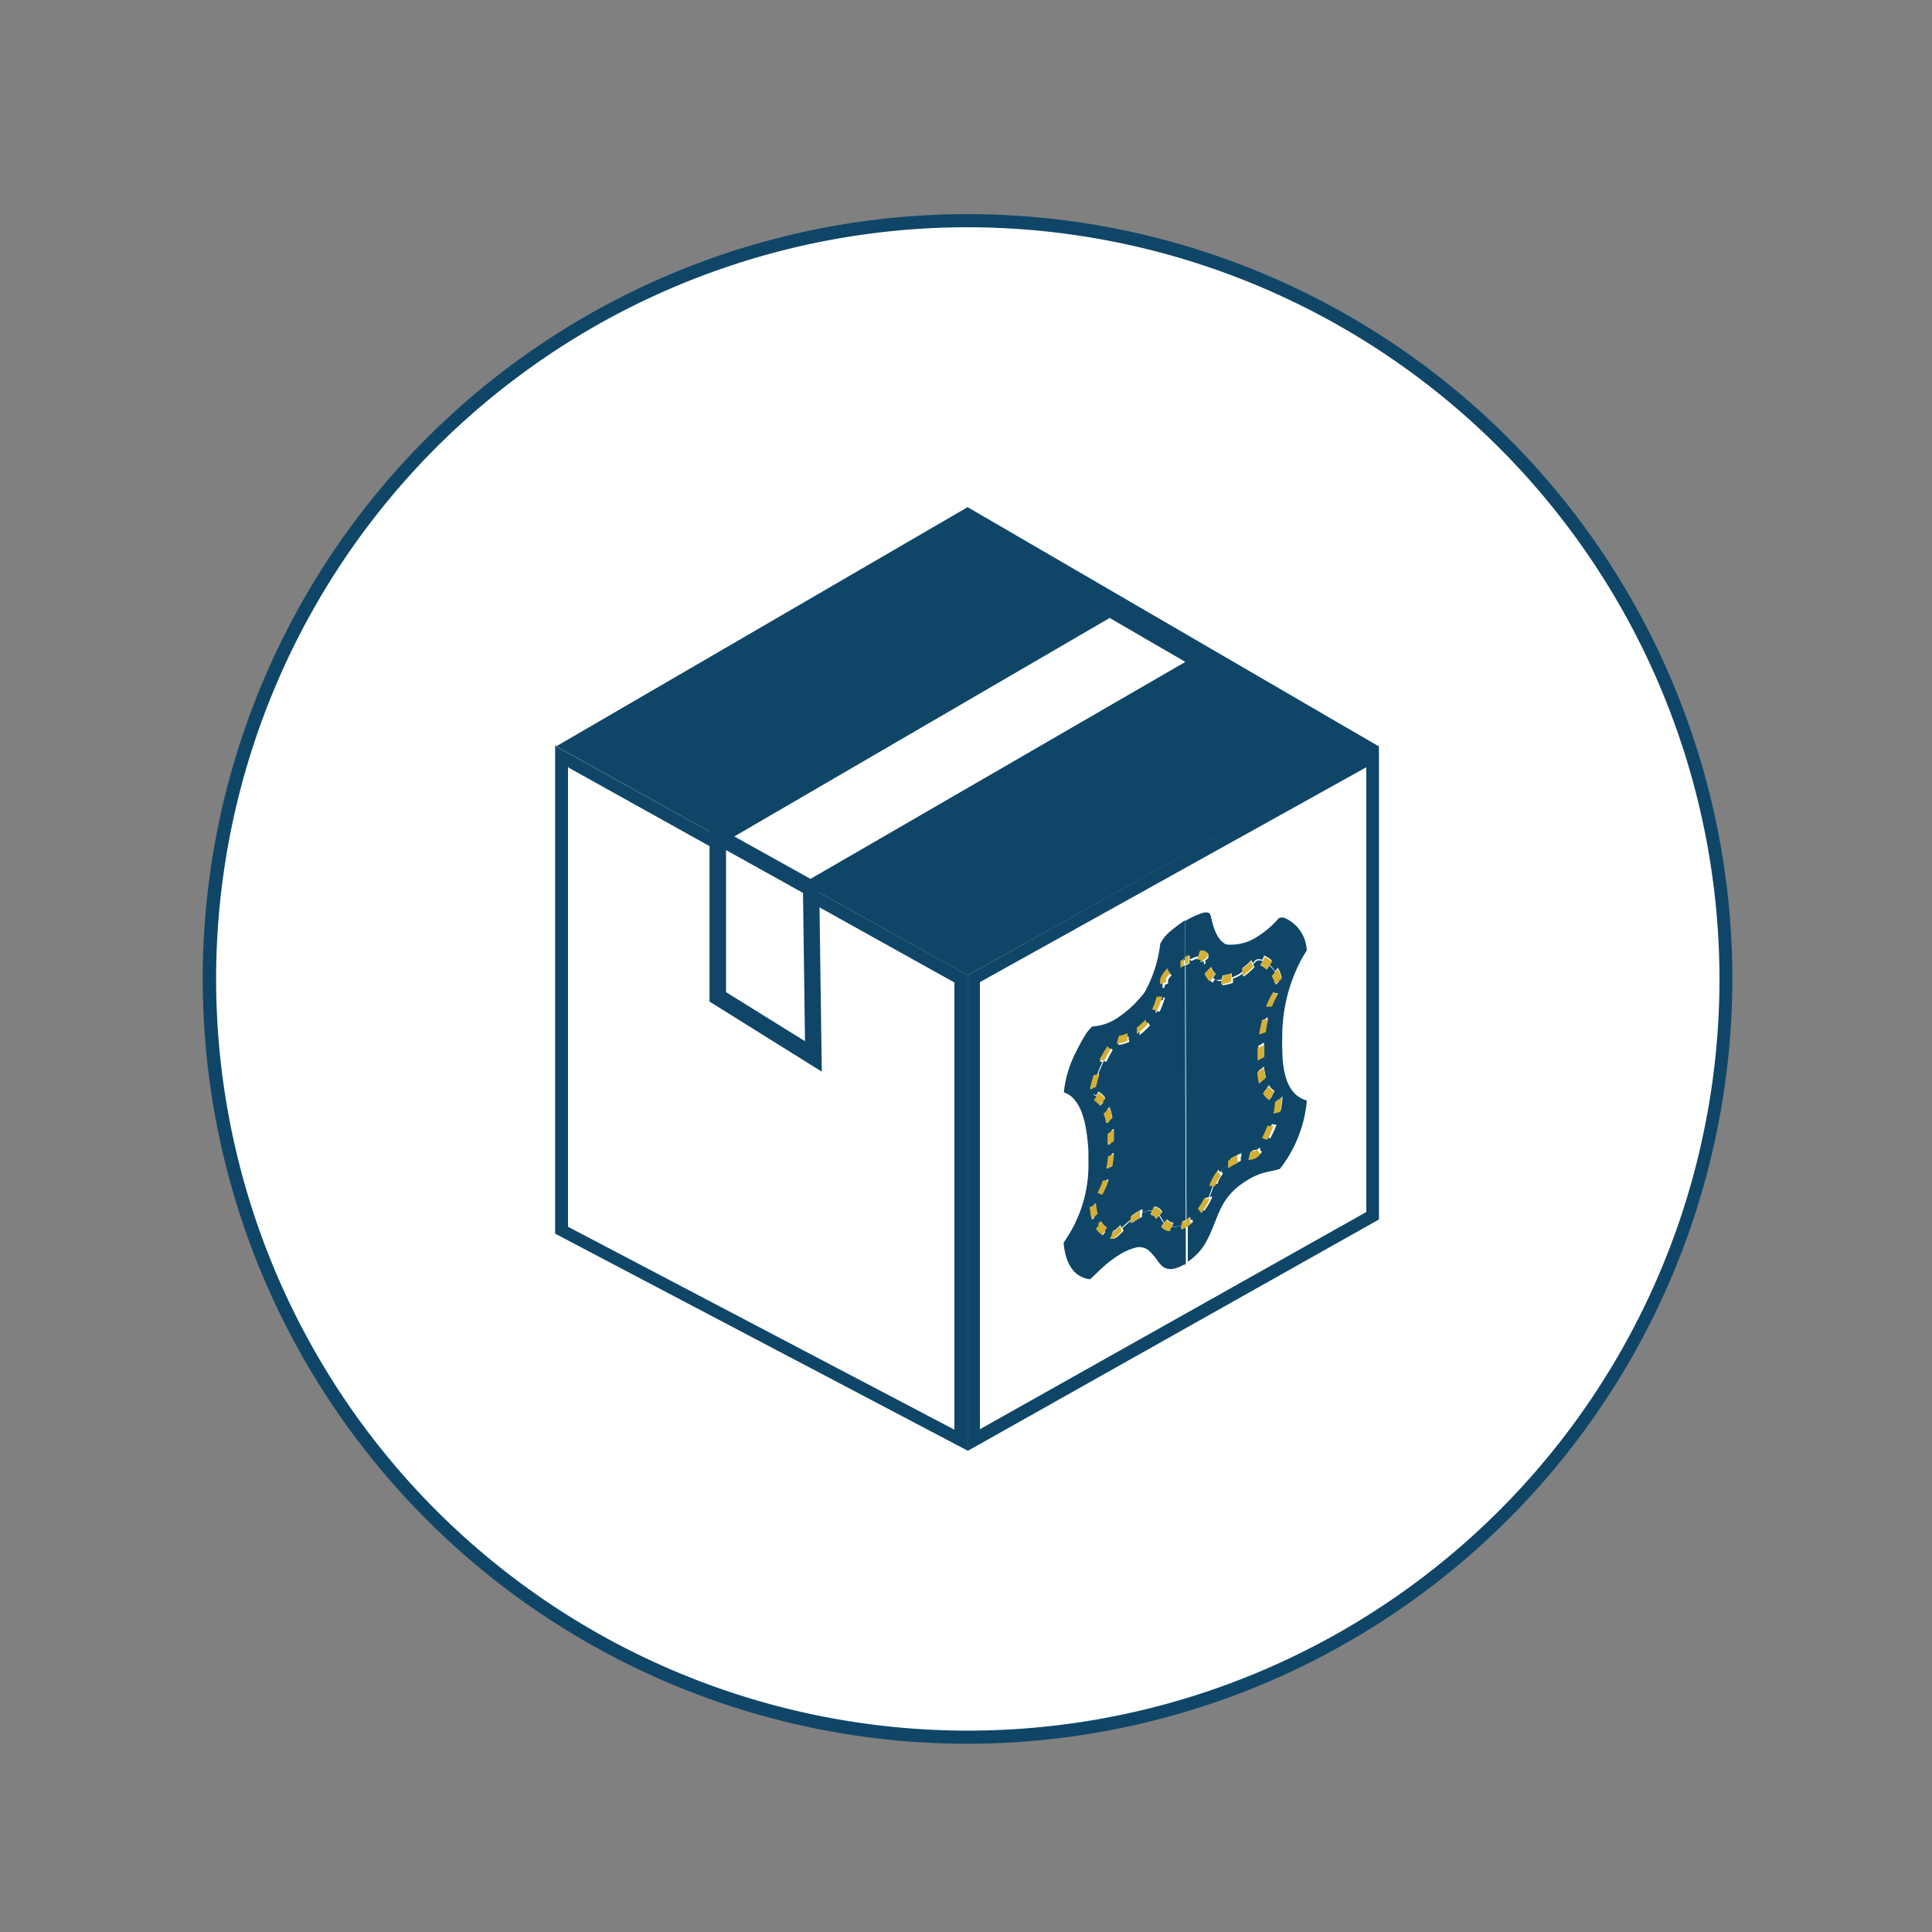 <svg id="Layer_1" data-name="Layer 1" xmlns="http://www.w3.org/2000/svg" xmlns:xlink="http://www.w3.org/1999/xlink" viewBox="0 0 300 300"><rect x="0" y="0" width="300" height="300" fill="#808080" stroke="none"/><defs><style>.cls-1{fill:none;}.cls-2{fill:#fff;}.cls-3{fill:#0f4668;}.cls-4{clip-path:url(#clip-path);}.cls-5{clip-path:url(#clip-path-2);}.cls-6{fill:#d4af35;}.cls-7{clip-path:url(#clip-path-3);}</style><clipPath id="clip-path"><polygon class="cls-1" points="164.46 208.56 164.3 153.56 203.67 130.84 203.83 185.83 164.46 208.56"/></clipPath><clipPath id="clip-path-2"><polyline class="cls-1" points="183.98 142.21 184.14 197.2 164.46 208.56 164.3 153.56 183.98 142.21"/></clipPath><clipPath id="clip-path-3"><polyline class="cls-1" points="183.98 142.21 184.14 197.2 203.83 185.83 203.67 130.84 183.98 142.21"/></clipPath></defs><circle class="cls-2" cx="150.23" cy="152.01" r="117.74"/><path class="cls-3" d="M150.23,270.77A118.76,118.76,0,1,1,269,152,118.9,118.9,0,0,1,150.23,270.77Zm0-235.48A116.72,116.72,0,1,0,267,152,116.85,116.85,0,0,0,150.23,35.29Z"/><polygon class="cls-2" points="87.33 191.16 87.33 117.54 149.27 151.99 149.27 223.67 87.33 191.16"/><path class="cls-3" d="M88.29,119.2l59.91,33.36V222l-60-31.51V119m-2-3.31v75.87l64.08,33.71V151.44L86.37,115.91Z"/><polygon class="cls-2" points="151.21 151.99 213.14 117.54 213.14 188.79 151.21 223.63 151.21 151.99"/><path class="cls-3" d="M212.16,119.2v69l-60,33.73V152.5l60-33.36m1.94-3.31-63.85,35.61V225.3l63.87-35.94V115.85Z"/><polygon class="cls-3" points="88.31 115.87 150.23 79.89 212.14 115.87 150.23 150.32 88.31 115.87"/><path class="cls-3" d="M150.25,81l59.95,34.84-59.95,33.34-60-33.34,60-34.84m0-2.25L86.37,115.89l63.88,35.55,63.87-35.53Z"/><polygon class="cls-2" points="111.47 154.83 111.47 129.88 172.38 94.47 186.63 102.74 125.95 137.9 126.29 164.08 111.47 154.83"/><path class="cls-3" d="M172.38,96l11.68,6.78L126,136.39l-1.31.78v1.51l.31,23-12.26-7.62V130.63l59.63-34.71m0-3-62.2,36.18v26.42l17.44,10.89-.39-27.79,62-35.9-16.83-9.78Z"/><rect class="cls-3" x="117.96" y="124.97" width="2.47" height="18.39" transform="translate(-56 173.08) rotate(-60.9)"/><g class="cls-4"><g class="cls-5"><path class="cls-3" d="M184,142.92h0a19.93,19.93,0,0,0-2,1.47,6.12,6.12,0,0,0-1.84,2.17,20.19,20.19,0,0,1-2.43,7.53h0a17.21,17.21,0,0,1-4.59,4.21,7.94,7.94,0,0,1-3.54,1.1h0a5.83,5.83,0,0,0-1,1.19,30.63,30.63,0,0,0-1.49,2.69,17.62,17.62,0,0,0-1.92,6.37h0l.37.19a2.88,2.88,0,0,1,1.25.9c.94,1,1.92,3.16,2.2,8v1.61a20.72,20.72,0,0,1-3.14,11.52c-.37.59-.66,1-.72,1.16.11.88.43,5.21,4.23,5.76h0c.2-.12.86-.77,1.65-1.53a18.65,18.65,0,0,1,3.17-2.43,8.88,8.88,0,0,1,2.22-.94,2.27,2.27,0,0,1,2.15.47,10.48,10.48,0,0,1,1.33,1.64c.85,1.08,1.77,1.85,4.28.42v-5.86l-.75.31v-.59a4,4,0,0,1-1.57.26l-.23.6a1.76,1.76,0,0,1-1.31-.68l.39-.53a10,10,0,0,1-.75-1.2l-.43.51a1.15,1.15,0,0,0-.88-.62l.23-.61h-.56a7.28,7.28,0,0,0-1,.37v.59l-.53.27a7.93,7.93,0,0,0-.94.61v-.49c-.49.39-.94.77-1.32,1.14l-.23.21.16.43-.67.63a2.71,2.71,0,0,1-.59.47l-.27.1h-.32l.26-.61a3.5,3.5,0,0,1-1.2-.53l-.35.57a3.21,3.21,0,0,1-1-1l.35-.45a5.69,5.69,0,0,1-.62-1.35l-.47.41a8.67,8.67,0,0,1-.28-1.68h0v-.18l.47-.2a18.88,18.88,0,0,1,1.12-1.94l-.35-.17a11.63,11.63,0,0,0,.82-1.88h.43a12.78,12.78,0,0,0,.55-2l-.45.12c0-.55.19-1.18.25-1.87l.47-.21v-1.88l-.47.29v-1.74l.47-.32a16.19,16.19,0,0,0-.25-1.7l-.47.39a6.42,6.42,0,0,0-.39-1.49l.47-.45a5.86,5.86,0,0,0-.65-1.33l-.41.53a2.5,2.5,0,0,0-.9-.81l.33-.6c-.35-.18-.57-.22-.55-.4a6.76,6.76,0,0,1,0-.9l-.47.16a12.75,12.75,0,0,1,.59-2.2h.43a21,21,0,0,1,.86-2.05h-.39a22.78,22.78,0,0,1,1.16-2l.31.25a4.09,4.09,0,0,1,1-1.15h.37l.18-.61a4.47,4.47,0,0,0,1.43-.43v.59a4.9,4.9,0,0,0,.65-.32,6.76,6.76,0,0,0,.94-.64v-.49a11.9,11.9,0,0,0,1.43-1.32l.19.38.85-1a5.25,5.25,0,0,0,.43-.81l-.36-.12a15.66,15.66,0,0,0,.69-1.88h.45a14.12,14.12,0,0,0,.45-2.05l-.47.17v-.8a4.83,4.83,0,0,1,1.1-1.65l.19.41a9.59,9.59,0,0,1,1.57-1.27v-.53L184,149v-5.84"/><path class="cls-2" d="M184,142.21h0a21.22,21.22,0,0,0-2.25,1.53,7.11,7.11,0,0,0-2.28,2.84h0v.67a18.73,18.73,0,0,1-2,6.4,16.74,16.74,0,0,1-4.5,3.92,6.5,6.5,0,0,1-3.24,1h0l-.29.1a5.43,5.43,0,0,0-1.37,1.57,22.36,22.36,0,0,0-3.65,9.7h0a.46.46,0,0,0,.22.41,4,4,0,0,1,1.88,1.43,14.33,14.33,0,0,1,1.76,7.25v1.59a19.24,19.24,0,0,1-3.15,11.19c-.18.27-.32.51-.45.71a1.82,1.82,0,0,0-.26.74h0c0,.71.34,5.62,4.57,6.13h.27a21.29,21.29,0,0,0,1.85-1.7,18.11,18.11,0,0,1,3-2.29,8.3,8.3,0,0,1,2-.85,1.88,1.88,0,0,1,1.84.4c.71.6,1.18,1.68,2,2.37s2,.88,4.08-.3v-.74c-2.51,1.43-3.43.66-4.29-.43a10.34,10.34,0,0,0-1.32-1.63,2.25,2.25,0,0,0-2.15-.47,8.88,8.88,0,0,0-2.22.94,18.26,18.26,0,0,0-3.17,2.43c-.79.75-1.45,1.41-1.65,1.53h0c-3.8-.55-4.09-4.88-4.23-5.76a7.27,7.27,0,0,1,.72-1.16,20.72,20.72,0,0,0,3.14-11.52v-1.61c-.29-4.8-1.27-6.94-2.21-8a2.91,2.91,0,0,0-1.24-.89l-.37-.19h0a17.56,17.56,0,0,1,1.92-6.37,30.63,30.63,0,0,1,1.49-2.69,5.83,5.83,0,0,1,1-1.19h0a7.86,7.86,0,0,0,3.53-1.1,17.25,17.25,0,0,0,4.6-4.21h0a20.31,20.31,0,0,0,2.43-7.53,6,6,0,0,1,1.84-2.17,17.62,17.62,0,0,1,2-1.47h0v-.71"/><path class="cls-3" d="M183.33,149.74a10.14,10.14,0,0,0-1.57,1.27l.18.43a2.1,2.1,0,0,0-.57.78v.51l-.47.16a14.29,14.29,0,0,1-.45,2h.45a14.36,14.36,0,0,1-.84,2.21l-.39-.11a4.92,4.92,0,0,1-.43.82l-.85,1,.2.39a11.38,11.38,0,0,1-1.65,1.53v-.49a6.43,6.43,0,0,1-.94.63,4.07,4.07,0,0,1-.66.33v.59a5.19,5.19,0,0,1-1.69.47l.18-.61h-.37a4.38,4.38,0,0,0-1,1.14l.33.25a20.54,20.54,0,0,0-1,1.84l-.39-.13c-.3.66-.61,1.37-.86,2h.11a12.33,12.33,0,0,0-.51,1.87l-.47.17a6.76,6.76,0,0,0,0,.9c0,.18.2.22.55.41l.32-.6a2.66,2.66,0,0,1,1.09,1l-.43.51a6.07,6.07,0,0,1,.65,1.33l.45-.45a11.6,11.6,0,0,1,.43,1.61l-.49.39a16.17,16.17,0,0,1,.24,1.7l.47-.33v1.82l-.49.28v1.88l.47-.22a15.59,15.59,0,0,1-.26,2l-.47.12a12.78,12.78,0,0,1-.55,2h.45a15.62,15.62,0,0,1-1,2.21l-.37-.16c-.57,1.08-1.08,1.69-1.12,1.94h.1l.39-.29h0a7.2,7.2,0,0,0,.26,1.53l-.47.43a6.08,6.08,0,0,0,.61,1.35l.43-.51a3.5,3.5,0,0,0,.86.9l-.37.59a3.13,3.13,0,0,0,1.21.53l.28-.61h.17l.26-.23.66-.61.14.45.22-.21c.39-.36.84-.75,1.33-1.14v-.51c.33-.24.7-.49,1.06-.71a6.77,6.77,0,0,1,.66-.33v.57a6.39,6.39,0,0,1,1-.37H179l.22-.61a1.5,1.5,0,0,1,1.27.84l-.41.49a10.58,10.58,0,0,0,.76,1.2l.38-.55a1.42,1.42,0,0,0,1,.53l-.24.64a4.19,4.19,0,0,0,1.57-.27l.1-.61.58-.21-.13-39.63h0l-.53.35v-.54"/><path class="cls-6" d="M184,148.76l-.71.45v1.07l.53-.35h0v-1.1"/><path class="cls-6" d="M181.12,189.42l-.39.55-.38.53a1.72,1.72,0,0,0,1.3.68l.23-.6.24-.63a1.46,1.46,0,0,1-1-.53m-2-2-.22.61-.23.61a1.15,1.15,0,0,1,.88.62l.43-.51.41-.49a1.51,1.51,0,0,0-1.27-.84M174,190.3l-.66.61-.26.23h-.17l-.28.61-.27.61h.33l.26-.1a2.71,2.71,0,0,0,.6-.47l.67-.63-.16-.43-.15-.45m2.7-2a12.21,12.21,0,0,0-1.06.71v1a8.4,8.4,0,0,1,.94-.61l.53-.27v-1.16c-.23.1-.44.21-.66.33m-5.75,1.53,0,.47-.43.51a3.21,3.21,0,0,0,1,1l.35-.57.36-.59a3.31,3.31,0,0,1-.85-.9m-1.8-2.29v.18h0a8.67,8.67,0,0,0,.28,1.68l.47-.41.47-.43a7.2,7.2,0,0,1-.26-1.53h0l-.39.29h-.1l-.47.2m2-4.08a11.92,11.92,0,0,1-.82,1.87l.35.17.37.16a13.53,13.53,0,0,0,1-2.2h-.88m.78-3.8a12.25,12.25,0,0,1-.25,1.88l.45-.13.47-.12a17.24,17.24,0,0,0,.27-2l-.47.22-.47.21m.87-4.19-.46.33-.47.33v1.73l.47-.28.49-.29v-1.82m-.66-3.37-.45.45-.47.45a6.42,6.42,0,0,1,.39,1.49l.47-.39.49-.38a11.37,11.37,0,0,0-.43-1.62m-1.75-2.35-.33.6-.33.59a2.62,2.62,0,0,1,.9.82l.41-.54.43-.51a2.78,2.78,0,0,0-1.08-1m-.68-2.75a12.75,12.75,0,0,0-.59,2.2l.47-.16.47-.16a13.37,13.37,0,0,1,.51-1.88h-.86m2-4.27a22.78,22.78,0,0,0-1.16,2h.39l.39.12a16.39,16.39,0,0,1,1-1.83l-.33-.25-.31-.24m1.92-1.58-.18.62-.18.61a5.26,5.26,0,0,0,1.69-.47v-1.18a4.45,4.45,0,0,1-1.43.42m4.31-2.61a12.87,12.87,0,0,1-1.43,1.33v1a12,12,0,0,0,1.65-1.53l-.2-.39-.18-.39m1.79-3.41a12.85,12.85,0,0,1-.69,1.88l.37.12.38.1a14.25,14.25,0,0,0,.84-2.2h-.9m1.66-4.37a4.85,4.85,0,0,0-1.11,1.65v.8l.47-.16.47-.17V152a2.21,2.21,0,0,1,.58-.77l-.19-.43-.18-.41"/><path class="cls-6" d="M183.55,189.71l-.1.61v.59l.76-.3V189.5l-.58.21"/></g><g class="cls-7"><path class="cls-3" d="M184,142.9h0v5.8h.12l.62-.32V149a4.94,4.94,0,0,1,1.55-.55l.2-.67a1.11,1.11,0,0,1,1.15.38h0v.6l-.51.4a7.15,7.15,0,0,0,.47,1.51l.47-.51a3.33,3.33,0,0,0,.71,1.07l-.41.59a1.37,1.37,0,0,0,.45.3,3,3,0,0,0,.84,0l.2-.67a4.83,4.83,0,0,0,1.41-.33v.66a8.39,8.39,0,0,0,1-.45l.65-.43v-.57a10.19,10.19,0,0,0,1.39-1.23l.21.45.36-.39a.27.27,0,0,1,.11-.1,1.15,1.15,0,0,1,1,0l.32-.67a3.49,3.49,0,0,1,1.19.77l-.41.6a4.08,4.08,0,0,1,.88,1.06l.45-.53a4.63,4.63,0,0,1,.61,1.53l-.51.41a4.91,4.91,0,0,1,.1.77,4,4,0,0,1-.57,1.06l.37.23a9.26,9.26,0,0,0-.88,1.82H197a19.53,19.53,0,0,0-.63,2l.51-.1a17.43,17.43,0,0,0-.37,2l-.53.18c0,.59-.17,1.25-.23,1.94l.53-.22v1.86l-.53.28V166l.53-.37a10.3,10.3,0,0,0,.27,1.57l-.53.45a5.09,5.09,0,0,0,.57,1.41l.47-.55a2.58,2.58,0,0,0,.84.9l-.41.63c.59.41,1.1.43,1.14.64l.51-.39v.2h0a15.4,15.4,0,0,1-.28,2l-.51.13a14.86,14.86,0,0,1-.6,2h.47a13.82,13.82,0,0,1-1,2.18l-.38-.16a15.66,15.66,0,0,1-1.21,1.9l.31.33-.33.42h0l-.31.27a2.75,2.75,0,0,1-.57.2l-.67.13.14-.66H194a7.59,7.59,0,0,0-1.33.41v.63a5.41,5.41,0,0,0-.94.45l-.53.35v-.57a10.47,10.47,0,0,0-1,.78,4,4,0,0,0-.57.59l.26.39a5.08,5.08,0,0,0-.85,1.57h-.47c-.25.65-.43,1.35-.74,2h.43a10.2,10.2,0,0,1-1.31,2.23l-.26-.37a10.4,10.4,0,0,1-1.58,1.53l.13.55-.8.59v5.8a8.75,8.75,0,0,0,3.59-3.88c.76-1.45,1.23-3.06,2.05-4.65a9.88,9.88,0,0,1,2.14-2.94,14.1,14.1,0,0,1,2.21-1.62,10.54,10.54,0,0,1,2.77-1.1,16,16,0,0,0,1.66-.39h0a20,20,0,0,0,4.2-10.64h0l-.43-.16a4.06,4.06,0,0,1-1.38-.86c-1-.92-2-2.86-2-7.1a15.69,15.69,0,0,1,0-1.68,25.44,25.44,0,0,1,3.19-12.5c.35-.55.59-.94.61-1a5.82,5.82,0,0,0-3.47-5.08,1.33,1.33,0,0,0-1,0h0a14.41,14.41,0,0,1-3.53,3,7.38,7.38,0,0,1-4.58,1.1h0c-1.87-.9-2.36-4.08-2.45-4.69s-1-.33-1.87,0a11.78,11.78,0,0,0-2.05,1"/><path class="cls-2" d="M184,142.19h0v.71h0a12.85,12.85,0,0,1,2-1c.84-.28,1.6-.34,1.88,0s.57,3.8,2.45,4.7h0a7.45,7.45,0,0,0,4.58-1.1,14.63,14.63,0,0,0,3.53-3h0a1.33,1.33,0,0,1,1,0,5.8,5.8,0,0,1,3.47,5.08s-.26.45-.61,1a25.41,25.41,0,0,0-3.19,12.5,15.5,15.5,0,0,0,0,1.67c0,4.25,1,6.13,2,7.11a4.1,4.1,0,0,0,1.39.86l.43.16h0a20.09,20.09,0,0,1-4.2,10.64h0a16,16,0,0,1-1.66.39,10.33,10.33,0,0,0-3.18,1.22,12.93,12.93,0,0,0-2.21,1.62,9.88,9.88,0,0,0-2.14,2.94c-.76,1.59-1.23,3.2-2,4.65a8.75,8.75,0,0,1-3.59,3.88V197h0a11,11,0,0,0,4.76-6c.45-1.08.82-2,1.26-3a8,8,0,0,1,1.84-2.53,11.84,11.84,0,0,1,2-1.49,11.61,11.61,0,0,1,3-1.17,7.85,7.85,0,0,0,1.85-.47l.27-.2h0a21.29,21.29,0,0,0,4.55-11.46h0a.44.44,0,0,0-.26-.42,4.87,4.87,0,0,1-2-1.35,10,10,0,0,1-1.56-6.39v-1.64a28.34,28.34,0,0,1,2-10,13.71,13.71,0,0,1,1.14-2.05l.39-.67a1.24,1.24,0,0,0,.22-.67h0a6.33,6.33,0,0,0-2-4.48,5.61,5.61,0,0,0-1.59-1,1.77,1.77,0,0,0-1.39,0l-.29.25h0a13.58,13.58,0,0,1-3.26,2.78,7.15,7.15,0,0,1-4.23,1,4.28,4.28,0,0,1-1.63-2.68,9.17,9.17,0,0,1-.35-1.37,2.72,2.72,0,0,1,0-.57h0c-.43-.67-1.39-.49-2.29-.2a13.67,13.67,0,0,0-2.25,1.08"/><path class="cls-3" d="M184.7,149v.61l-.6.31h0l.13,39.51.57-.45.1.53a9.88,9.88,0,0,0,1.57-1.53l-.26-.37a7.34,7.34,0,0,0,1-1.65h.45c.3-.72.49-1.41.73-2h-.47a7.71,7.71,0,0,1,1.29-2.33l.24.41a6.37,6.37,0,0,1,.57-.59,12,12,0,0,1,1-.78V180l.66-.41a9,9,0,0,1,1.08-.53v.65a7.59,7.59,0,0,1,1.33-.41h.22l.19-.69a2.47,2.47,0,0,0,.85-.18h0l.19-.23.28.33a14.53,14.53,0,0,0,1.21-1.9l-.39-.19a15.69,15.69,0,0,0,.84-1.87h.47a16,16,0,0,0,.59-2l-.49.15a14.25,14.25,0,0,0,.24-1.84l.37-.16.16-.13c0-.2-.55-.22-1.14-.63l-.39.63a3.39,3.39,0,0,1-1-1.08l.47-.53a5.42,5.42,0,0,1-.57-1.41l-.49.45a8,8,0,0,1-.28-1.76l.51-.34v-1.82l-.54.29v-2l.52-.25a14,14,0,0,1,.22-1.94l-.51.18a16,16,0,0,1,.41-2l.49-.1c.2-.8.43-1.47.63-2h-.45a12.22,12.22,0,0,1,1.08-2.21l.35.23c.35-.59.59-.9.57-1.06a4,4,0,0,0-.1-.78l-.51.43a4,4,0,0,0-.53-1.29L198,151a4.08,4.08,0,0,0-.88-1.06l-.41.61a3.31,3.31,0,0,0-1-.65l.35-.66a1.15,1.15,0,0,0-1,0,.27.27,0,0,0-.1.11l-.37.38.2.45a10.74,10.74,0,0,1-1.69,1.47v-.57l-.65.43a6,6,0,0,1-1,.45v.65a6.8,6.8,0,0,1-1.66.39l.21-.69a3.93,3.93,0,0,1-.84,0,1.57,1.57,0,0,1-.45-.31l-.41.61a3.46,3.46,0,0,1-.86-1.24l.49-.51a9.09,9.09,0,0,1-.47-1.51l-.51.43v-.43a.75.75,0,0,0-.55,0l.19-.68a5.37,5.37,0,0,0-1.56.55"/><path class="cls-6" d="M184.12,148.64H184v1.21h0l.59-.31v-1.27l-.61.33"/><path class="cls-6" d="M187,186a6.65,6.65,0,0,1-1,1.65l.27.37.26.37a10,10,0,0,0,1.31-2.23H187m2.05-4.33a7.83,7.83,0,0,0-1.29,2.33h.94a5,5,0,0,1,.86-1.57l-.27-.39-.24-.41m5.12-3-.18.7-.15.65.68-.12a3,3,0,0,0,.57-.21l.31-.26h0l.32-.43-.3-.33-.29-.32-.18.22h0a6.67,6.67,0,0,0-.86.18m-2.74,1-.65.4v1.15l.53-.35a5.41,5.41,0,0,1,.94-.45v-1.29a10.88,10.88,0,0,0-1.08.54m5.71-5.07a14.92,14.92,0,0,1-.83,1.88l.39.18.38.17a13.52,13.52,0,0,0,1-2.19h-.53m.82-3.69.35-.19-.35.19m1-.72-.51.39-.16.12-.37.16a14,14,0,0,1-.25,1.84l.49-.14.52-.12a15.87,15.87,0,0,0,.28-2h0v-.21m-2-1.78-.47.56-.47.53a3.61,3.61,0,0,0,1,1.08l.39-.63.41-.64a2.42,2.42,0,0,1-.84-.9m-.78-2.87-.53.36-.51.35a8.19,8.19,0,0,0,.29,1.76l.49-.45.53-.45a10.52,10.52,0,0,1-.27-1.57m-1-3.13v2l.53-.28.53-.29v-1.86l-.53.23-.51.24m.64-4.08a15.67,15.67,0,0,0-.41,2l.51-.18.53-.19a17.43,17.43,0,0,1,.37-2l-.51.1-.49.1m1.75-4.39a11.59,11.59,0,0,0-1.08,2.21h.92a9.84,9.84,0,0,1,.88-1.82l-.37-.22-.35-.23m.72-3.55-.45.53-.49.55a4,4,0,0,1,.53,1.29l.51-.43L199,152a4.72,4.72,0,0,0-.61-1.53m-2-1.9-.33.67-.35.66a3.31,3.31,0,0,1,1,.65l.41-.61.41-.59a3.57,3.57,0,0,0-1.18-.78m-2.05.65a10.19,10.19,0,0,1-1.39,1.23v1.14a11.88,11.88,0,0,0,1.7-1.47l-.2-.45-.21-.45m-4.25,2.25-.2.67-.2.7a6.72,6.72,0,0,0,1.65-.39v-1.31a4.91,4.91,0,0,1-1.41.33m-1.8-1.31-.47.51-.49.51a3.5,3.5,0,0,0,.86,1.25l.41-.61.41-.6a3.21,3.21,0,0,1-.72-1.06m-1.69-2.45-.21.68-.18.67a.75.75,0,0,1,.55,0v.43L187,149l.51-.41V148h0a1.09,1.09,0,0,0-1.14-.39"/><path class="cls-6" d="M184.7,189l-.58.45v1.23l.8-.6-.12-.55-.1-.53"/></g></g></svg>